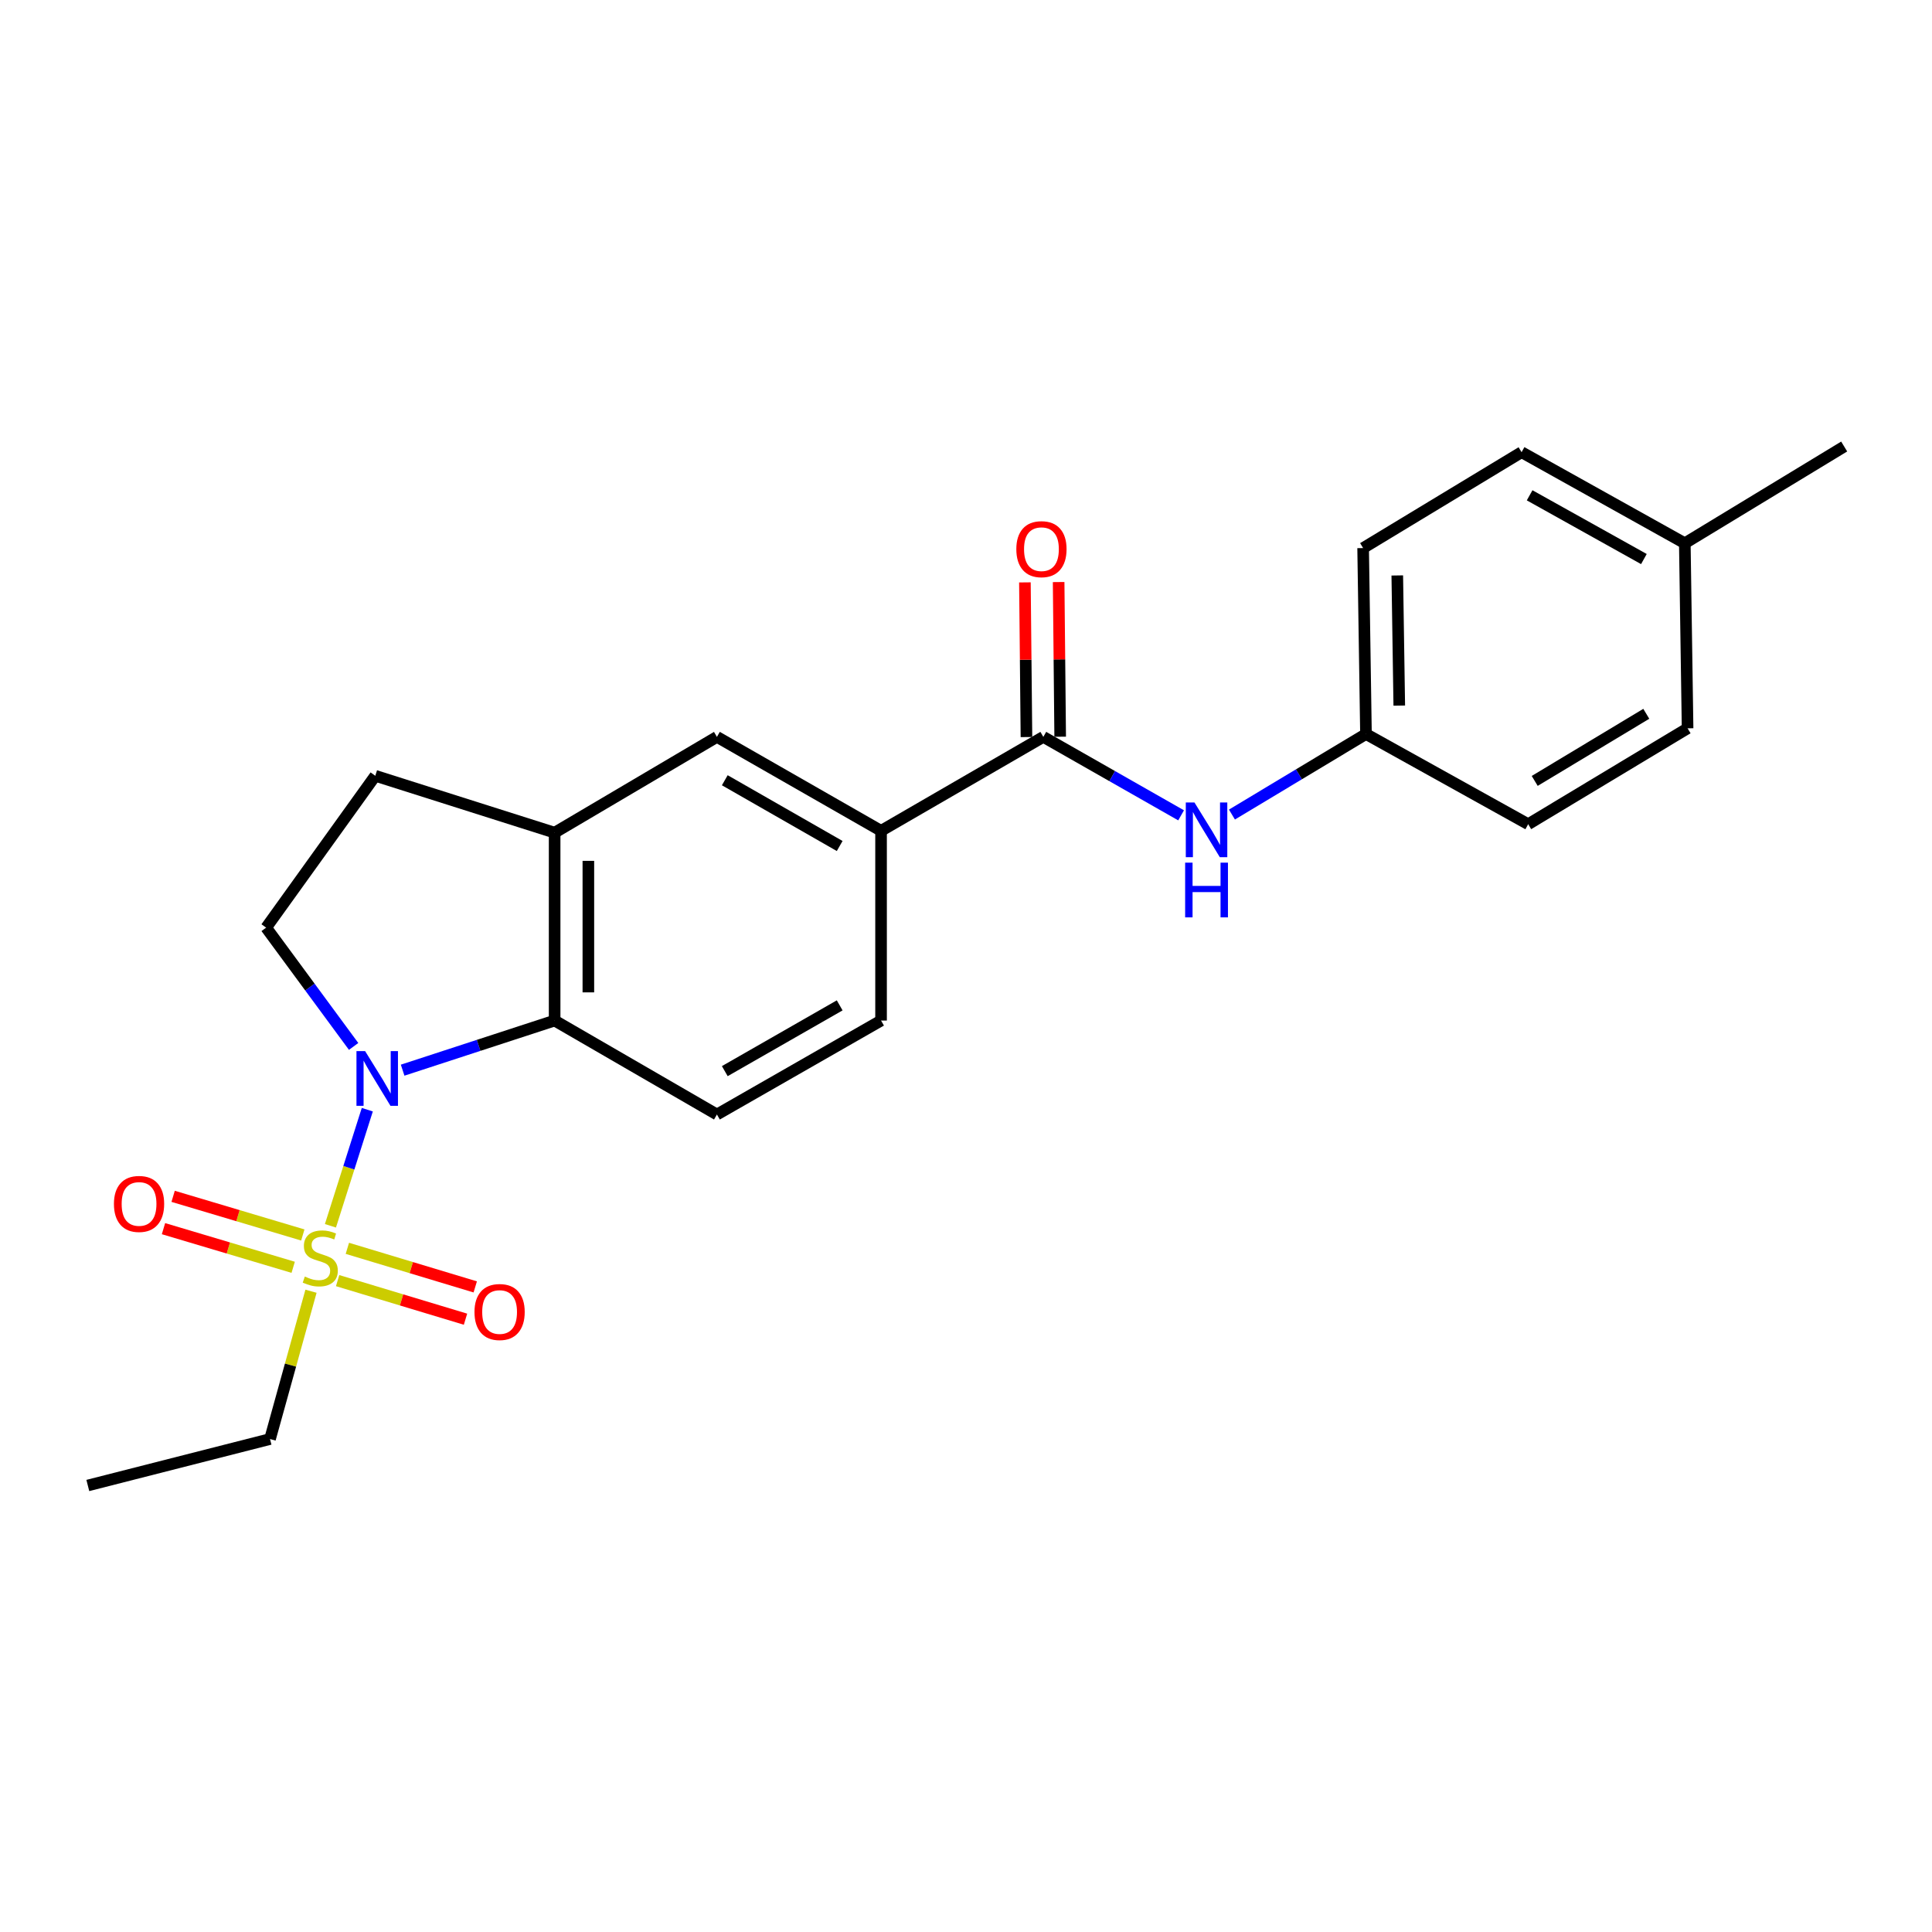 <?xml version='1.0' encoding='iso-8859-1'?>
<svg version='1.1' baseProfile='full'
              xmlns='http://www.w3.org/2000/svg'
                      xmlns:rdkit='http://www.rdkit.org/xml'
                      xmlns:xlink='http://www.w3.org/1999/xlink'
                  xml:space='preserve'
width='1000px' height='1000px' viewBox='0 0 1000 1000'>
<!-- END OF HEADER -->
<rect style='opacity:1.0;fill:#FFFFFF;stroke:none' width='1000' height='1000' x='0' y='0'> </rect>
<path class='bond-0' d='M 171.029,634.469 L 180.571,604.422' style='fill:none;fill-rule:evenodd;stroke:#CCCC00;stroke-width:6px;stroke-linecap:butt;stroke-linejoin:miter;stroke-opacity:1' />
<path class='bond-0' d='M 180.571,604.422 L 190.114,574.374' style='fill:none;fill-rule:evenodd;stroke:#0000FF;stroke-width:6px;stroke-linecap:butt;stroke-linejoin:miter;stroke-opacity:1' />
<path class='bond-9' d='M 174.755,662.85 L 207.851,672.831' style='fill:none;fill-rule:evenodd;stroke:#CCCC00;stroke-width:6px;stroke-linecap:butt;stroke-linejoin:miter;stroke-opacity:1' />
<path class='bond-9' d='M 207.851,672.831 L 240.947,682.812' style='fill:none;fill-rule:evenodd;stroke:#FF0000;stroke-width:6px;stroke-linecap:butt;stroke-linejoin:miter;stroke-opacity:1' />
<path class='bond-9' d='M 179.795,646.135 L 212.892,656.116' style='fill:none;fill-rule:evenodd;stroke:#CCCC00;stroke-width:6px;stroke-linecap:butt;stroke-linejoin:miter;stroke-opacity:1' />
<path class='bond-9' d='M 212.892,656.116 L 245.988,666.097' style='fill:none;fill-rule:evenodd;stroke:#FF0000;stroke-width:6px;stroke-linecap:butt;stroke-linejoin:miter;stroke-opacity:1' />
<path class='bond-10' d='M 156.737,639.223 L 123.174,629.221' style='fill:none;fill-rule:evenodd;stroke:#CCCC00;stroke-width:6px;stroke-linecap:butt;stroke-linejoin:miter;stroke-opacity:1' />
<path class='bond-10' d='M 123.174,629.221 L 89.611,619.219' style='fill:none;fill-rule:evenodd;stroke:#FF0000;stroke-width:6px;stroke-linecap:butt;stroke-linejoin:miter;stroke-opacity:1' />
<path class='bond-10' d='M 151.751,655.954 L 118.188,645.952' style='fill:none;fill-rule:evenodd;stroke:#CCCC00;stroke-width:6px;stroke-linecap:butt;stroke-linejoin:miter;stroke-opacity:1' />
<path class='bond-10' d='M 118.188,645.952 L 84.625,635.95' style='fill:none;fill-rule:evenodd;stroke:#FF0000;stroke-width:6px;stroke-linecap:butt;stroke-linejoin:miter;stroke-opacity:1' />
<path class='bond-15' d='M 160.971,668.338 L 150.364,706.59' style='fill:none;fill-rule:evenodd;stroke:#CCCC00;stroke-width:6px;stroke-linecap:butt;stroke-linejoin:miter;stroke-opacity:1' />
<path class='bond-15' d='M 150.364,706.59 L 139.758,744.843' style='fill:none;fill-rule:evenodd;stroke:#000000;stroke-width:6px;stroke-linecap:butt;stroke-linejoin:miter;stroke-opacity:1' />
<path class='bond-1' d='M 208.402,553.919 L 247.739,541.076' style='fill:none;fill-rule:evenodd;stroke:#0000FF;stroke-width:6px;stroke-linecap:butt;stroke-linejoin:miter;stroke-opacity:1' />
<path class='bond-1' d='M 247.739,541.076 L 287.077,528.234' style='fill:none;fill-rule:evenodd;stroke:#000000;stroke-width:6px;stroke-linecap:butt;stroke-linejoin:miter;stroke-opacity:1' />
<path class='bond-5' d='M 183.035,541.63 L 160.398,510.888' style='fill:none;fill-rule:evenodd;stroke:#0000FF;stroke-width:6px;stroke-linecap:butt;stroke-linejoin:miter;stroke-opacity:1' />
<path class='bond-5' d='M 160.398,510.888 L 137.76,480.146' style='fill:none;fill-rule:evenodd;stroke:#000000;stroke-width:6px;stroke-linecap:butt;stroke-linejoin:miter;stroke-opacity:1' />
<path class='bond-3' d='M 287.077,528.234 L 287.077,430.991' style='fill:none;fill-rule:evenodd;stroke:#000000;stroke-width:6px;stroke-linecap:butt;stroke-linejoin:miter;stroke-opacity:1' />
<path class='bond-3' d='M 304.535,513.648 L 304.535,445.578' style='fill:none;fill-rule:evenodd;stroke:#000000;stroke-width:6px;stroke-linecap:butt;stroke-linejoin:miter;stroke-opacity:1' />
<path class='bond-8' d='M 287.077,528.234 L 371.08,576.865' style='fill:none;fill-rule:evenodd;stroke:#000000;stroke-width:6px;stroke-linecap:butt;stroke-linejoin:miter;stroke-opacity:1' />
<path class='bond-2' d='M 540.018,381.41 L 456.034,430.031' style='fill:none;fill-rule:evenodd;stroke:#000000;stroke-width:6px;stroke-linecap:butt;stroke-linejoin:miter;stroke-opacity:1' />
<path class='bond-6' d='M 540.018,381.41 L 575.677,401.714' style='fill:none;fill-rule:evenodd;stroke:#000000;stroke-width:6px;stroke-linecap:butt;stroke-linejoin:miter;stroke-opacity:1' />
<path class='bond-6' d='M 575.677,401.714 L 611.336,422.018' style='fill:none;fill-rule:evenodd;stroke:#0000FF;stroke-width:6px;stroke-linecap:butt;stroke-linejoin:miter;stroke-opacity:1' />
<path class='bond-12' d='M 548.747,381.323 L 548.348,341.297' style='fill:none;fill-rule:evenodd;stroke:#000000;stroke-width:6px;stroke-linecap:butt;stroke-linejoin:miter;stroke-opacity:1' />
<path class='bond-12' d='M 548.348,341.297 L 547.948,301.271' style='fill:none;fill-rule:evenodd;stroke:#FF0000;stroke-width:6px;stroke-linecap:butt;stroke-linejoin:miter;stroke-opacity:1' />
<path class='bond-12' d='M 531.29,381.497 L 530.89,341.471' style='fill:none;fill-rule:evenodd;stroke:#000000;stroke-width:6px;stroke-linecap:butt;stroke-linejoin:miter;stroke-opacity:1' />
<path class='bond-12' d='M 530.89,341.471 L 530.491,301.446' style='fill:none;fill-rule:evenodd;stroke:#FF0000;stroke-width:6px;stroke-linecap:butt;stroke-linejoin:miter;stroke-opacity:1' />
<path class='bond-7' d='M 287.077,430.991 L 371.08,381.41' style='fill:none;fill-rule:evenodd;stroke:#000000;stroke-width:6px;stroke-linecap:butt;stroke-linejoin:miter;stroke-opacity:1' />
<path class='bond-23' d='M 287.077,430.991 L 194.248,401.545' style='fill:none;fill-rule:evenodd;stroke:#000000;stroke-width:6px;stroke-linecap:butt;stroke-linejoin:miter;stroke-opacity:1' />
<path class='bond-4' d='M 456.034,430.031 L 456.034,528.234' style='fill:none;fill-rule:evenodd;stroke:#000000;stroke-width:6px;stroke-linecap:butt;stroke-linejoin:miter;stroke-opacity:1' />
<path class='bond-24' d='M 456.034,430.031 L 371.08,381.41' style='fill:none;fill-rule:evenodd;stroke:#000000;stroke-width:6px;stroke-linecap:butt;stroke-linejoin:miter;stroke-opacity:1' />
<path class='bond-24' d='M 434.619,437.89 L 375.151,403.855' style='fill:none;fill-rule:evenodd;stroke:#000000;stroke-width:6px;stroke-linecap:butt;stroke-linejoin:miter;stroke-opacity:1' />
<path class='bond-11' d='M 137.76,480.146 L 194.248,401.545' style='fill:none;fill-rule:evenodd;stroke:#000000;stroke-width:6px;stroke-linecap:butt;stroke-linejoin:miter;stroke-opacity:1' />
<path class='bond-14' d='M 637.653,421.616 L 672.34,400.771' style='fill:none;fill-rule:evenodd;stroke:#0000FF;stroke-width:6px;stroke-linecap:butt;stroke-linejoin:miter;stroke-opacity:1' />
<path class='bond-14' d='M 672.34,400.771 L 707.026,379.926' style='fill:none;fill-rule:evenodd;stroke:#000000;stroke-width:6px;stroke-linecap:butt;stroke-linejoin:miter;stroke-opacity:1' />
<path class='bond-13' d='M 371.08,576.865 L 456.034,528.234' style='fill:none;fill-rule:evenodd;stroke:#000000;stroke-width:6px;stroke-linecap:butt;stroke-linejoin:miter;stroke-opacity:1' />
<path class='bond-13' d='M 375.15,554.419 L 434.618,520.377' style='fill:none;fill-rule:evenodd;stroke:#000000;stroke-width:6px;stroke-linecap:butt;stroke-linejoin:miter;stroke-opacity:1' />
<path class='bond-17' d='M 707.026,379.926 L 790.991,426.607' style='fill:none;fill-rule:evenodd;stroke:#000000;stroke-width:6px;stroke-linecap:butt;stroke-linejoin:miter;stroke-opacity:1' />
<path class='bond-18' d='M 707.026,379.926 L 705.552,283.682' style='fill:none;fill-rule:evenodd;stroke:#000000;stroke-width:6px;stroke-linecap:butt;stroke-linejoin:miter;stroke-opacity:1' />
<path class='bond-18' d='M 724.261,365.222 L 723.229,297.851' style='fill:none;fill-rule:evenodd;stroke:#000000;stroke-width:6px;stroke-linecap:butt;stroke-linejoin:miter;stroke-opacity:1' />
<path class='bond-22' d='M 139.758,744.843 L 45.455,768.886' style='fill:none;fill-rule:evenodd;stroke:#000000;stroke-width:6px;stroke-linecap:butt;stroke-linejoin:miter;stroke-opacity:1' />
<path class='bond-16' d='M 872.055,281.19 L 787.567,234.052' style='fill:none;fill-rule:evenodd;stroke:#000000;stroke-width:6px;stroke-linecap:butt;stroke-linejoin:miter;stroke-opacity:1' />
<path class='bond-16' d='M 850.876,289.365 L 791.734,256.369' style='fill:none;fill-rule:evenodd;stroke:#000000;stroke-width:6px;stroke-linecap:butt;stroke-linejoin:miter;stroke-opacity:1' />
<path class='bond-21' d='M 872.055,281.19 L 954.545,231.114' style='fill:none;fill-rule:evenodd;stroke:#000000;stroke-width:6px;stroke-linecap:butt;stroke-linejoin:miter;stroke-opacity:1' />
<path class='bond-25' d='M 872.055,281.19 L 873.491,376.977' style='fill:none;fill-rule:evenodd;stroke:#000000;stroke-width:6px;stroke-linecap:butt;stroke-linejoin:miter;stroke-opacity:1' />
<path class='bond-20' d='M 790.991,426.607 L 873.491,376.977' style='fill:none;fill-rule:evenodd;stroke:#000000;stroke-width:6px;stroke-linecap:butt;stroke-linejoin:miter;stroke-opacity:1' />
<path class='bond-20' d='M 794.366,404.203 L 852.116,369.462' style='fill:none;fill-rule:evenodd;stroke:#000000;stroke-width:6px;stroke-linecap:butt;stroke-linejoin:miter;stroke-opacity:1' />
<path class='bond-19' d='M 705.552,283.682 L 787.567,234.052' style='fill:none;fill-rule:evenodd;stroke:#000000;stroke-width:6px;stroke-linecap:butt;stroke-linejoin:miter;stroke-opacity:1' />
<path  class='atom-0' d='M 157.771 660.744
Q 158.091 660.864, 159.411 661.424
Q 160.731 661.984, 162.171 662.344
Q 163.651 662.664, 165.091 662.664
Q 167.771 662.664, 169.331 661.384
Q 170.891 660.064, 170.891 657.784
Q 170.891 656.224, 170.091 655.264
Q 169.331 654.304, 168.131 653.784
Q 166.931 653.264, 164.931 652.664
Q 162.411 651.904, 160.891 651.184
Q 159.411 650.464, 158.331 648.944
Q 157.291 647.424, 157.291 644.864
Q 157.291 641.304, 159.691 639.104
Q 162.131 636.904, 166.931 636.904
Q 170.211 636.904, 173.931 638.464
L 173.011 641.544
Q 169.611 640.144, 167.051 640.144
Q 164.291 640.144, 162.771 641.304
Q 161.251 642.424, 161.291 644.384
Q 161.291 645.904, 162.051 646.824
Q 162.851 647.744, 163.971 648.264
Q 165.131 648.784, 167.051 649.384
Q 169.611 650.184, 171.131 650.984
Q 172.651 651.784, 173.731 653.424
Q 174.851 655.024, 174.851 657.784
Q 174.851 661.704, 172.211 663.824
Q 169.611 665.904, 165.251 665.904
Q 162.731 665.904, 160.811 665.344
Q 158.931 664.824, 156.691 663.904
L 157.771 660.744
' fill='#CCCC00'/>
<path  class='atom-1' d='M 188.987 544.054
L 198.267 559.054
Q 199.187 560.534, 200.667 563.214
Q 202.147 565.894, 202.227 566.054
L 202.227 544.054
L 205.987 544.054
L 205.987 572.374
L 202.107 572.374
L 192.147 555.974
Q 190.987 554.054, 189.747 551.854
Q 188.547 549.654, 188.187 548.974
L 188.187 572.374
L 184.507 572.374
L 184.507 544.054
L 188.987 544.054
' fill='#0000FF'/>
<path  class='atom-7' d='M 618.247 415.357
L 627.527 430.357
Q 628.447 431.837, 629.927 434.517
Q 631.407 437.197, 631.487 437.357
L 631.487 415.357
L 635.247 415.357
L 635.247 443.677
L 631.367 443.677
L 621.407 427.277
Q 620.247 425.357, 619.007 423.157
Q 617.807 420.957, 617.447 420.277
L 617.447 443.677
L 613.767 443.677
L 613.767 415.357
L 618.247 415.357
' fill='#0000FF'/>
<path  class='atom-7' d='M 613.427 446.509
L 617.267 446.509
L 617.267 458.549
L 631.747 458.549
L 631.747 446.509
L 635.587 446.509
L 635.587 474.829
L 631.747 474.829
L 631.747 461.749
L 617.267 461.749
L 617.267 474.829
L 613.427 474.829
L 613.427 446.509
' fill='#0000FF'/>
<path  class='atom-10' d='M 245.591 679.095
Q 245.591 672.295, 248.951 668.495
Q 252.311 664.695, 258.591 664.695
Q 264.871 664.695, 268.231 668.495
Q 271.591 672.295, 271.591 679.095
Q 271.591 685.975, 268.191 689.895
Q 264.791 693.775, 258.591 693.775
Q 252.351 693.775, 248.951 689.895
Q 245.591 686.015, 245.591 679.095
M 258.591 690.575
Q 262.911 690.575, 265.231 687.695
Q 267.591 684.775, 267.591 679.095
Q 267.591 673.535, 265.231 670.735
Q 262.911 667.895, 258.591 667.895
Q 254.271 667.895, 251.911 670.695
Q 249.591 673.495, 249.591 679.095
Q 249.591 684.815, 251.911 687.695
Q 254.271 690.575, 258.591 690.575
' fill='#FF0000'/>
<path  class='atom-11' d='M 58.972 623.151
Q 58.972 616.351, 62.332 612.551
Q 65.692 608.751, 71.972 608.751
Q 78.252 608.751, 81.612 612.551
Q 84.972 616.351, 84.972 623.151
Q 84.972 630.031, 81.572 633.951
Q 78.172 637.831, 71.972 637.831
Q 65.732 637.831, 62.332 633.951
Q 58.972 630.071, 58.972 623.151
M 71.972 634.631
Q 76.292 634.631, 78.612 631.751
Q 80.972 628.831, 80.972 623.151
Q 80.972 617.591, 78.612 614.791
Q 76.292 611.951, 71.972 611.951
Q 67.652 611.951, 65.292 614.751
Q 62.972 617.551, 62.972 623.151
Q 62.972 628.871, 65.292 631.751
Q 67.652 634.631, 71.972 634.631
' fill='#FF0000'/>
<path  class='atom-13' d='M 526.048 284.247
Q 526.048 277.447, 529.408 273.647
Q 532.768 269.847, 539.048 269.847
Q 545.328 269.847, 548.688 273.647
Q 552.048 277.447, 552.048 284.247
Q 552.048 291.127, 548.648 295.047
Q 545.248 298.927, 539.048 298.927
Q 532.808 298.927, 529.408 295.047
Q 526.048 291.167, 526.048 284.247
M 539.048 295.727
Q 543.368 295.727, 545.688 292.847
Q 548.048 289.927, 548.048 284.247
Q 548.048 278.687, 545.688 275.887
Q 543.368 273.047, 539.048 273.047
Q 534.728 273.047, 532.368 275.847
Q 530.048 278.647, 530.048 284.247
Q 530.048 289.967, 532.368 292.847
Q 534.728 295.727, 539.048 295.727
' fill='#FF0000'/>
</svg>

